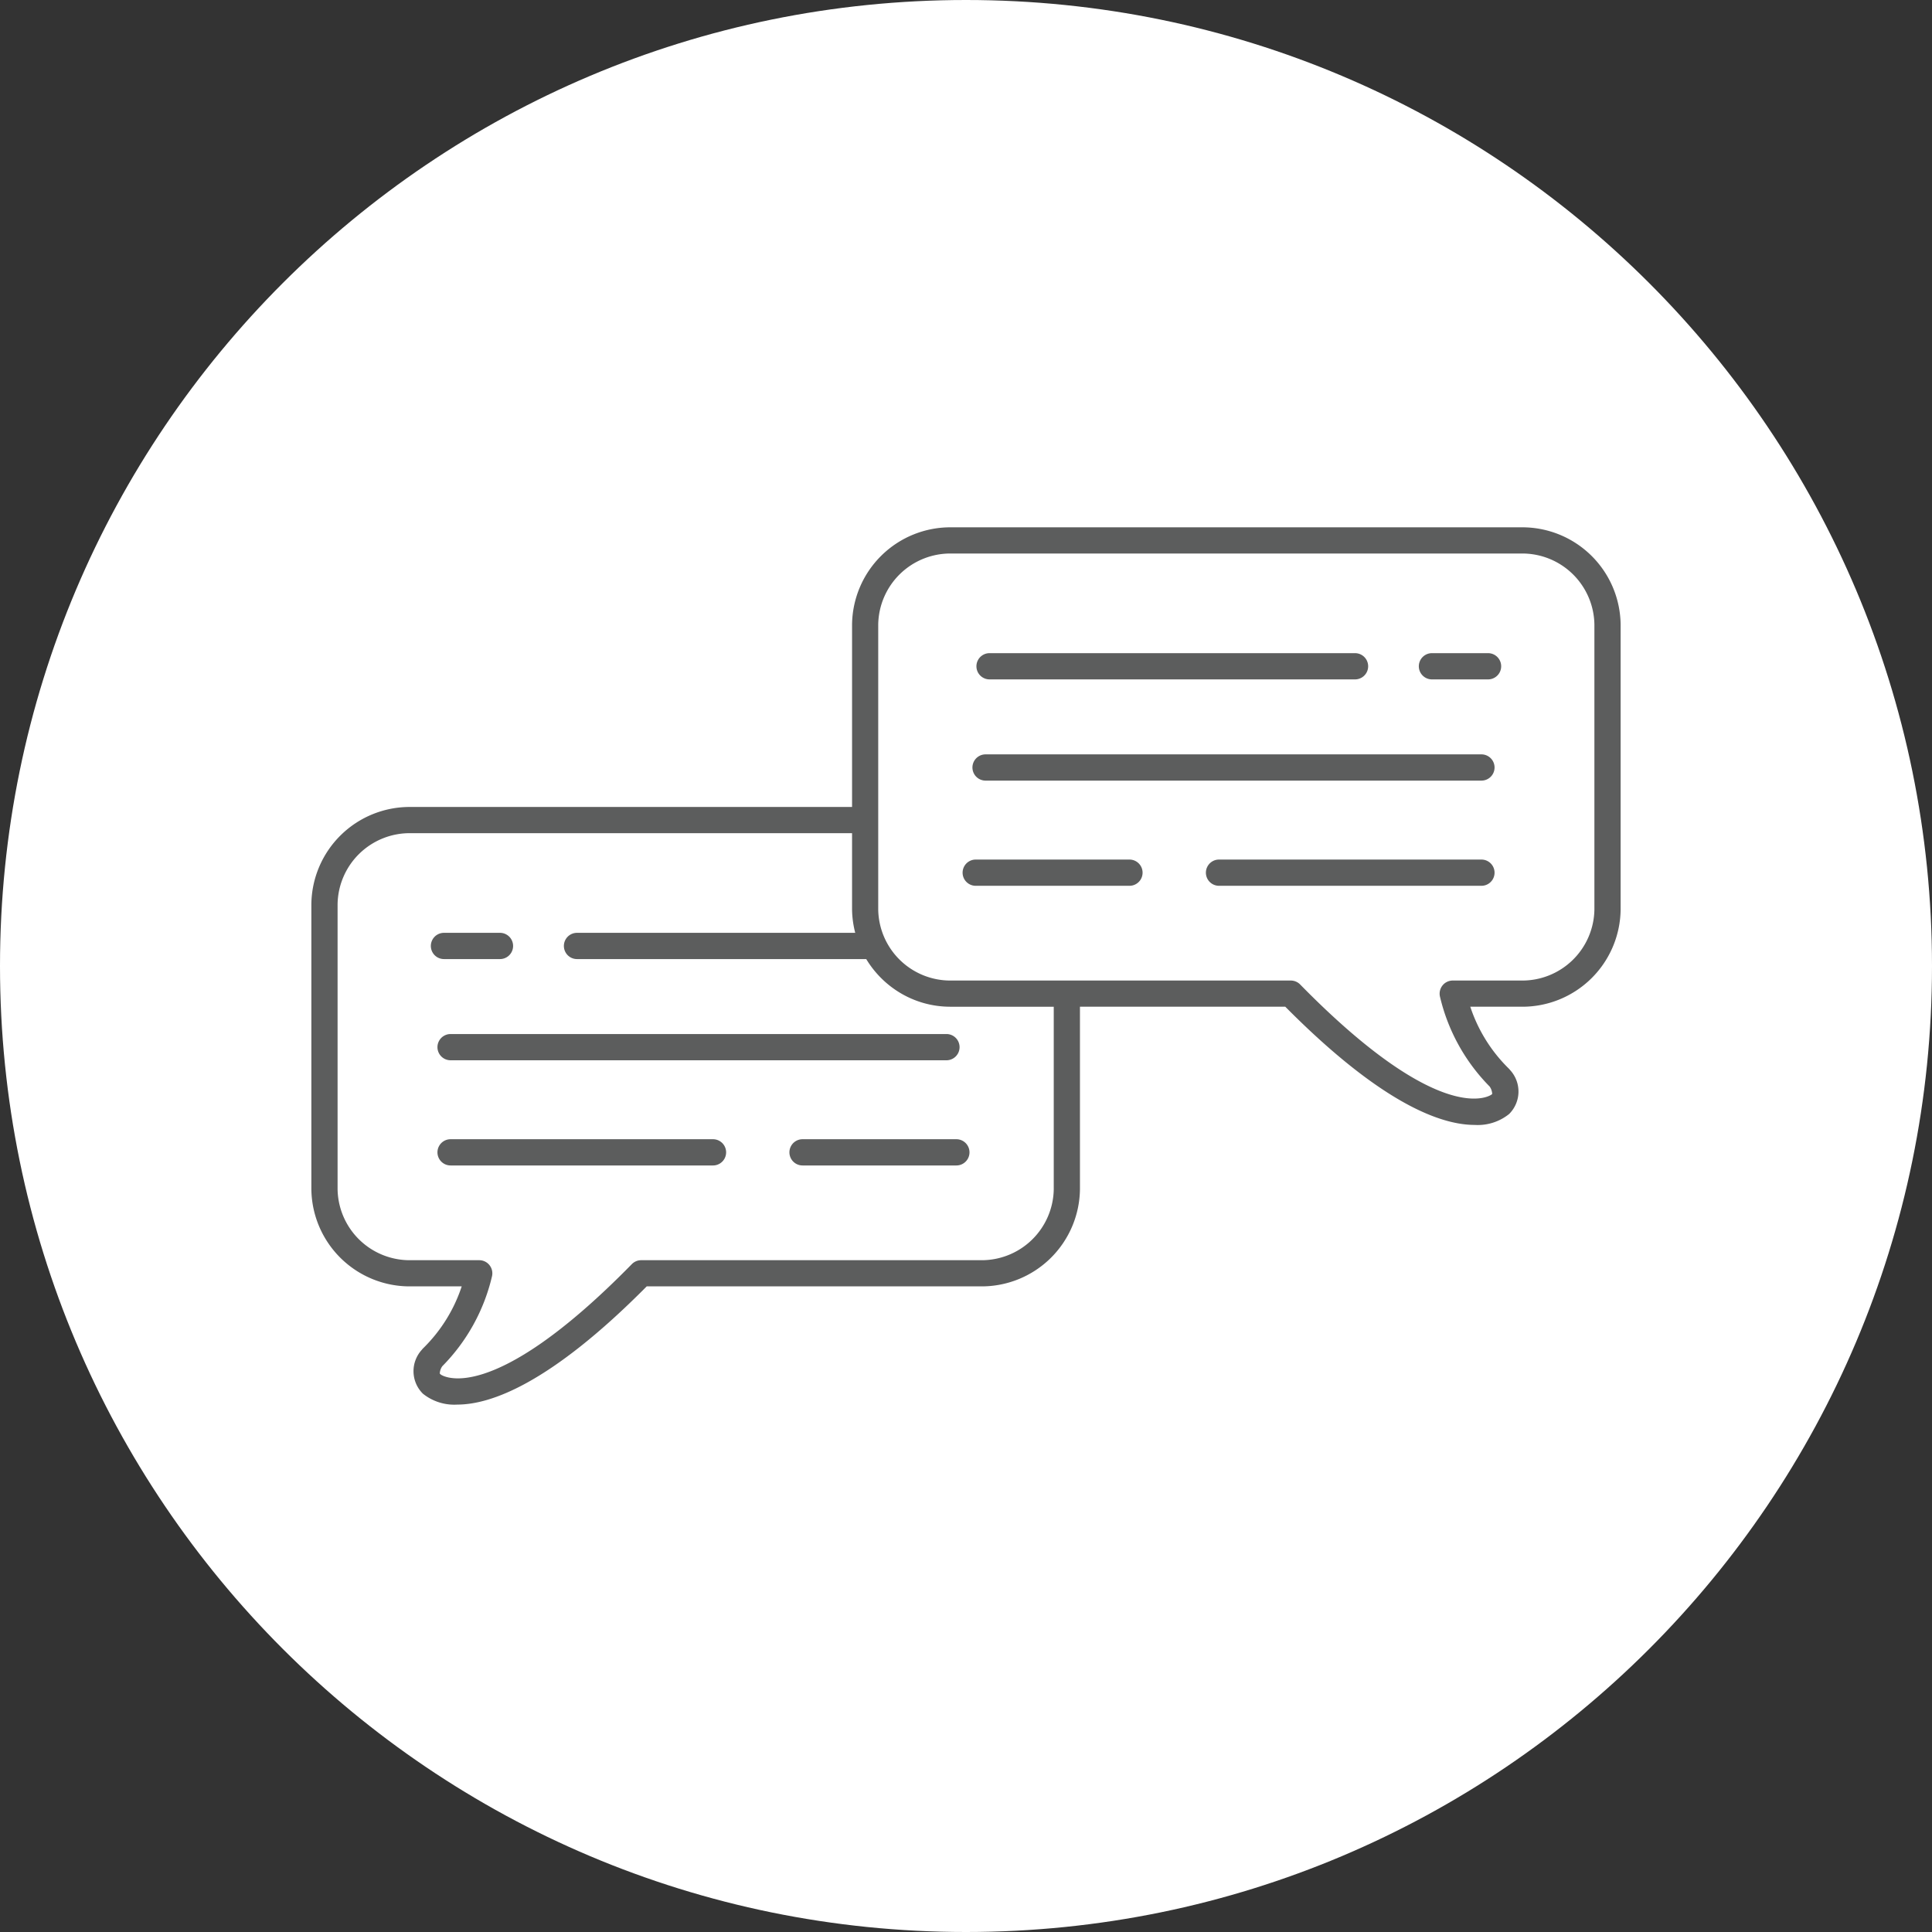 <?xml version="1.0" encoding="utf-8"?>
<svg version="1.1" xmlns="http://www.w3.org/2000/svg" x="0px" y="0px" width="162px" height="162px" viewBox="0 0 162 162">

	<rect x="0" y="0" width="162" height="162" fill="#333333" stroke="none"/>

	<path fill="#FFF" d="M81 0c44.735 0 81 36.265 81 81s-36.265 81-81 81S0 125.735 0 81 36.265 0 81 0z"/><g fill="#5C5D5D">

	<path d="M41.924 80.419a1.1 1.1 0 0 0 0-2.2H37.22a1.1 1.1 0 0 0 .014 2.2h4.69zM37.789 86.705h-.015a1.1 1.1 0 0 0 .014 2.2h41.58a1.1 1.1 0 0 0-.014-2.2H37.789zM67.302 95.525h-.015a1.1 1.1 0 0 0 .014 2.2H80.2a1.1 1.1 0 0 0-.014-2.2H67.302zM59.779 95.525H37.774a1.1 1.1 0 0 0 .014 2.2h22.005a1.1 1.1 0 0 0-.014-2.2zM124.768 54.768h-4.705a1.1 1.1 0 0 0 .014 2.2h4.705a1.1 1.1 0 0 0-.014-2.2zM82.982 56.968h30.639a1.1 1.1 0 0 0 0-2.2H82.967a1.1 1.1 0 1 0 .015 2.2zM124.213 63.255h-41.58a1.1 1.1 0 0 0 .014 2.2h41.58a1.1 1.1 0 0 0-.014-2.2zM94.699 72.075H81.815a1.1 1.1 0 0 0 0 2.2H94.714a1.1 1.1 0 1 0-.015-2.2zM124.213 72.075h-22.004a1.1 1.1 0 0 0 .014 2.2h22.004a1.1 1.1 0 0 0-.014-2.2z"/>

	<path d="M127.565 44.216H79.773a8.246 8.246 0 0 0-8.327 8.146v15.303H34.435a8.246 8.246 0 0 0-8.327 8.146v23.907a8.246 8.246 0 0 0 8.327 8.146h4.28a12.924 12.924 0 0 1-3.213 5.17 1.137 1.137 0 0 0-.122.137 2.656 2.656 0 0 0 .079 3.69c.815.654 1.845.98 2.888.915 2.797-.001 7.791-1.752 15.881-9.912h28a8.246 8.246 0 0 0 8.327-8.146V84.415h17.218c8.087 8.159 13.077 9.911 15.877 9.911a4.197 4.197 0 0 0 2.89-.914 2.657 2.657 0 0 0 .08-3.69 1.137 1.137 0 0 0-.122-.137 12.913 12.913 0 0 1-3.213-5.17h4.279a8.246 8.246 0 0 0 8.327-8.146V52.362a8.247 8.247 0 0 0-8.326-8.146zM88.358 99.719a6.048 6.048 0 0 1-6.13 5.95H53.765a1.1 1.1 0 0 0-.785.329c-12.006 12.244-16.021 9.259-16.021 9.259a2.076 2.076 0 0 0-.083-.08c.008-.224.083-.441.215-.622a15.874 15.874 0 0 0 4.161-7.525 1.1 1.1 0 0 0-1.066-1.361h-5.749a6.048 6.048 0 0 1-6.13-5.95V75.812a6.05 6.05 0 0 1 6.13-5.949h37.009v6.406a8.24 8.24 0 0 0 .266 1.95h-23.33a1.1 1.1 0 0 0 0 2.2h24.252c1.459 2.417 4.113 4.026 7.139 3.996h8.585v15.304zm45.334-23.45a6.049 6.049 0 0 1-6.131 5.95h-5.749a1.1 1.1 0 0 0-1.066 1.361 15.882 15.882 0 0 0 4.162 7.526c.129.182.203.397.215.62l-.049.049c-.04.032-4.05 3.016-16.056-9.227a1.101 1.101 0 0 0-.784-.329H79.771a6.049 6.049 0 0 1-6.131-5.95V52.362a6.049 6.049 0 0 1 6.131-5.949h47.79a6.049 6.049 0 0 1 6.131 5.949v23.907z"/></g>
</svg>
